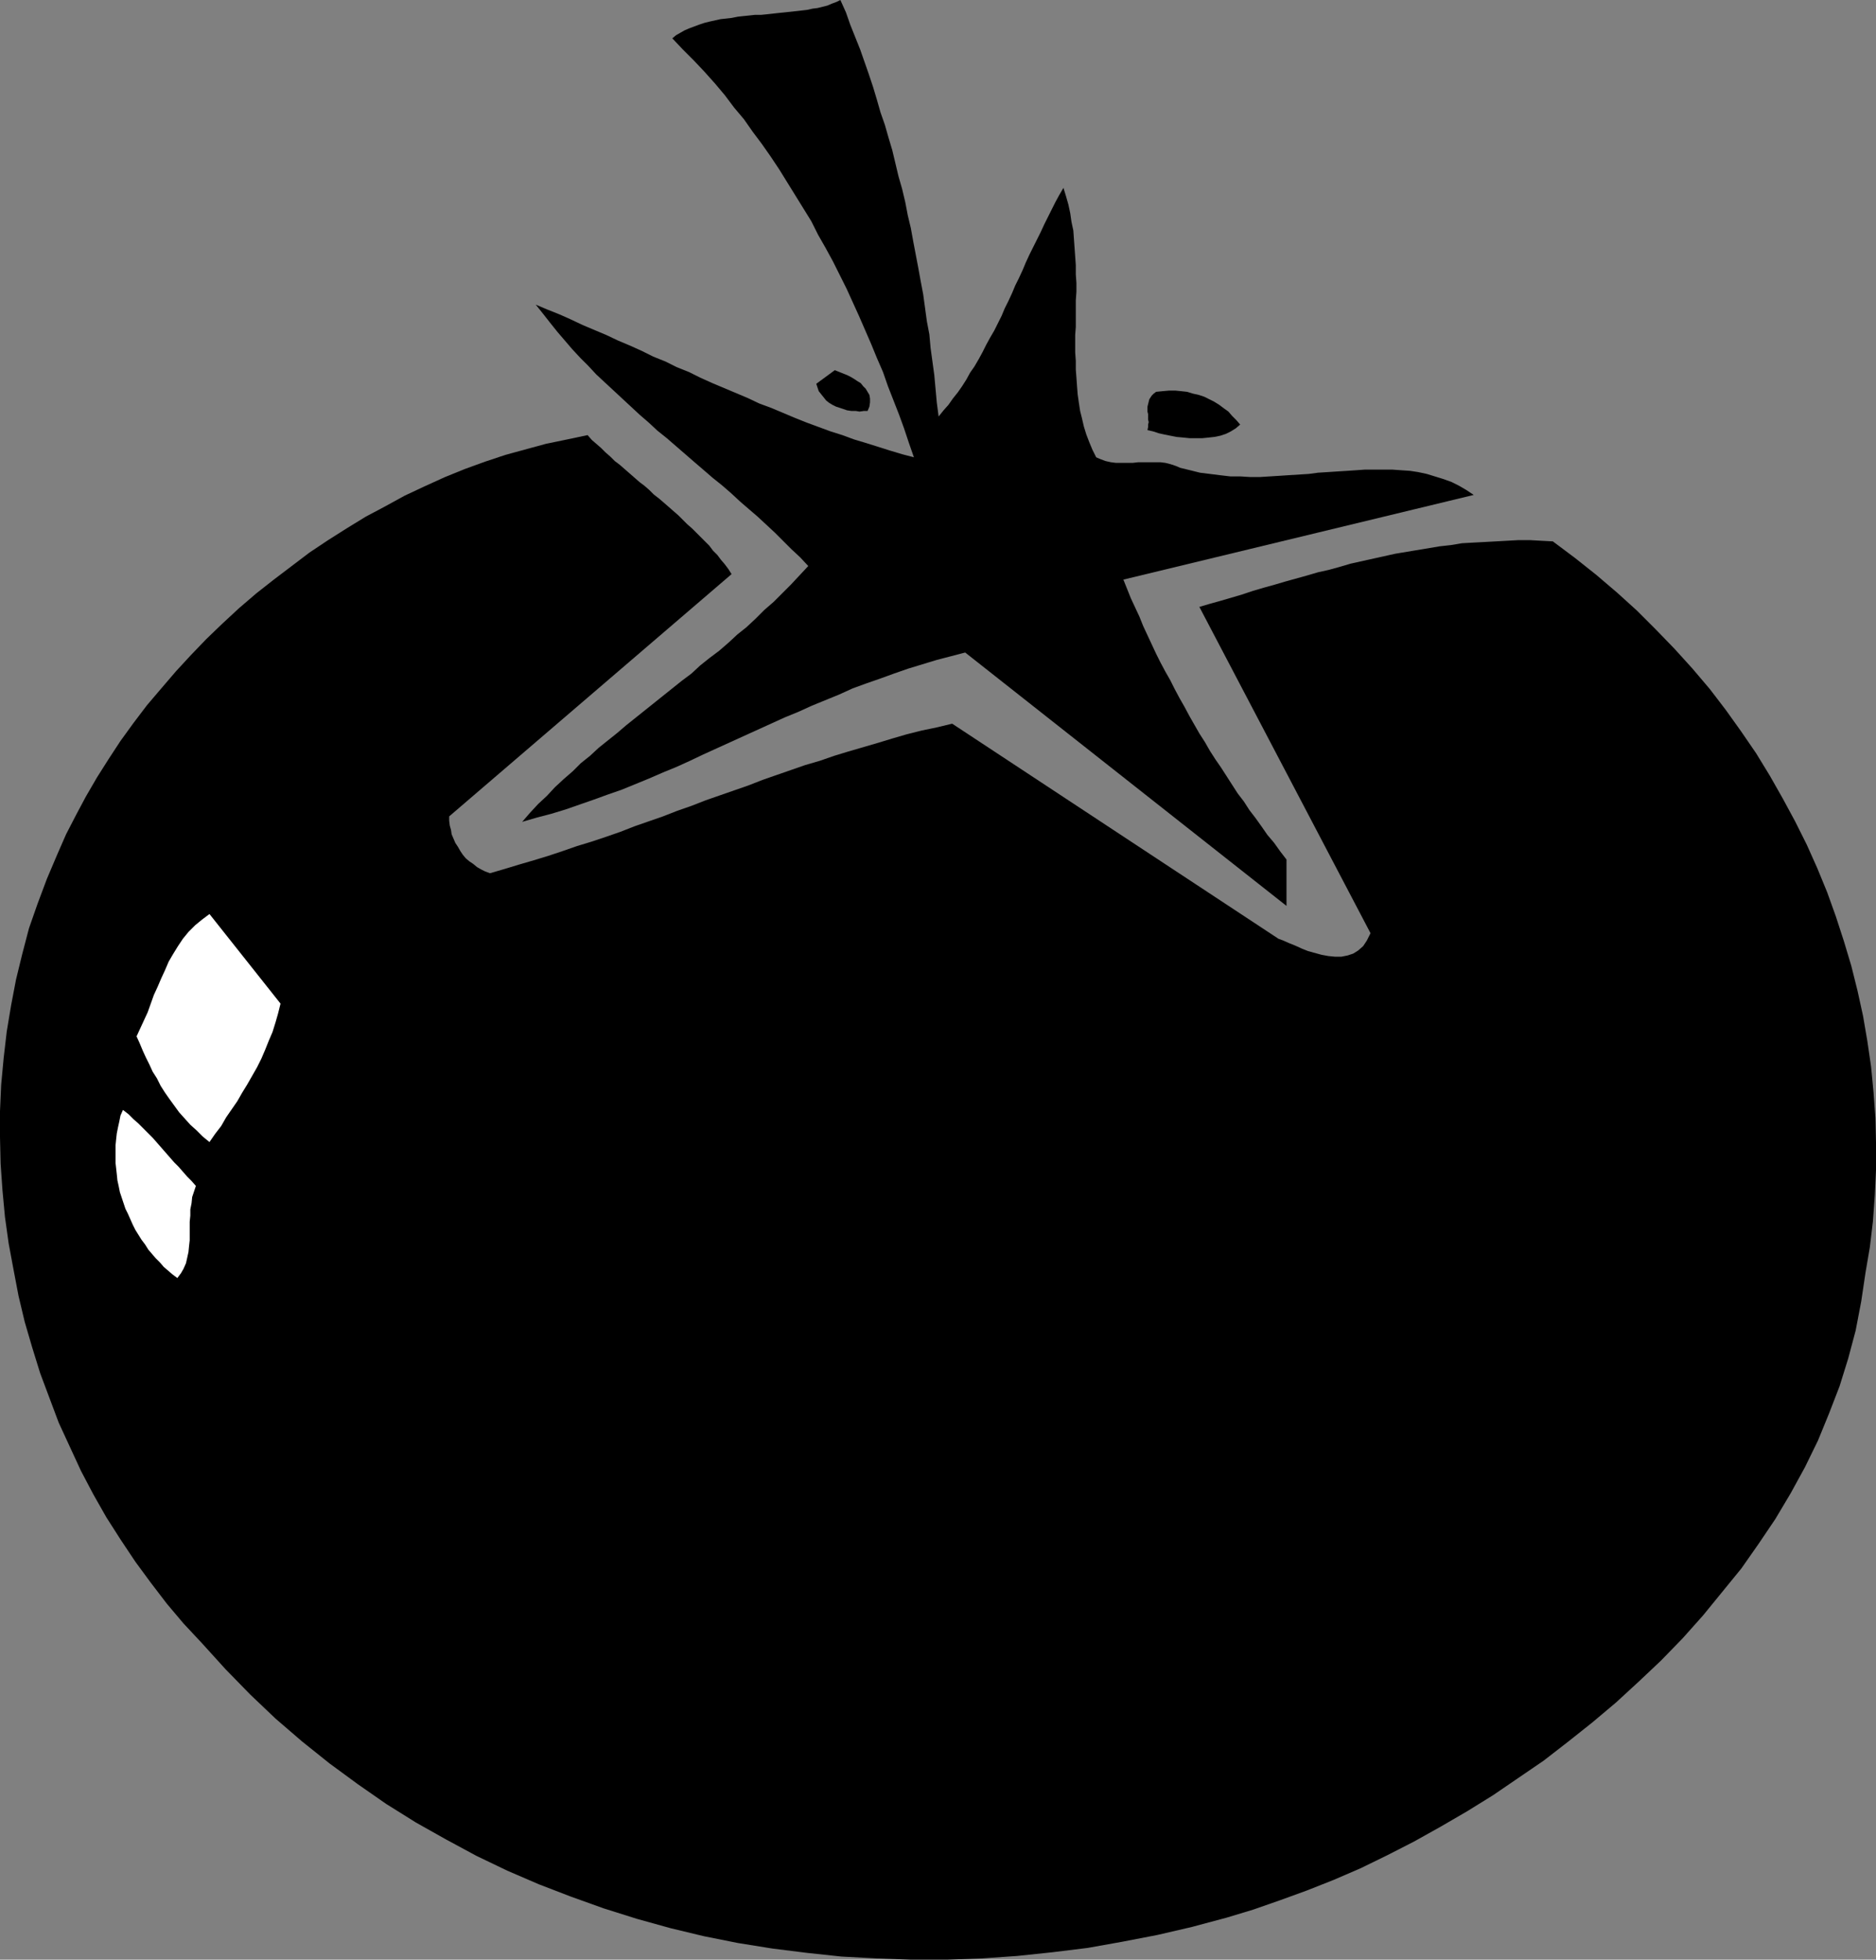 <?xml version="1.0" encoding="UTF-8" standalone="no"?>
<svg
   version="1.0"
   width="129.809mm"
   height="135.55mm"
   id="svg6"
   sodipodi:docname="Tomato 1.wmf"
   xmlns:inkscape="http://www.inkscape.org/namespaces/inkscape"
   xmlns:sodipodi="http://sodipodi.sourceforge.net/DTD/sodipodi-0.dtd"
   xmlns="http://www.w3.org/2000/svg"
   xmlns:svg="http://www.w3.org/2000/svg">
  <rect width="100%" height="100%" fill="#808080" stroke="none"/>
  <sodipodi:namedview
     id="namedview6"
     pagecolor="#ffffff"
     bordercolor="#000000"
     borderopacity="0.25"
     inkscape:showpageshadow="2"
     inkscape:pageopacity="0.0"
     inkscape:pagecheckerboard="0"
     inkscape:deskcolor="#d1d1d1"
     inkscape:document-units="mm" />
  <defs
     id="defs1">
    <pattern
       id="WMFhbasepattern"
       patternUnits="userSpaceOnUse"
       width="6"
       height="6"
       x="0"
       y="0" />
  </defs>
  <path
     style="fill:#000000;fill-opacity:1;fill-rule:evenodd;stroke:none"
     d="m 406.1,141.529 -3.07,-0.162 -2.909,-0.162 h -3.07 l -2.909,0.162 -2.909,0.162 -2.909,0.162 -3.07,0.162 -2.909,0.162 -2.909,0.485 -2.909,0.323 -2.909,0.485 -2.909,0.485 -2.909,0.485 -2.909,0.485 -2.909,0.646 -2.909,0.646 -2.909,0.646 -2.909,0.646 -2.747,0.808 -2.909,0.808 -2.909,0.646 -2.747,0.808 -2.909,0.808 -2.909,0.808 -2.747,0.808 -2.909,0.808 -2.747,0.808 -2.909,0.969 -2.747,0.808 -2.747,0.808 -2.909,0.808 -2.747,0.808 44.763,85.305 -0.97,1.939 -0.97,1.454 -1.293,1.131 -1.293,0.808 -1.454,0.485 -1.616,0.323 h -1.778 l -1.616,-0.162 -1.778,-0.323 -1.778,-0.485 -1.778,-0.485 -1.616,-0.646 -1.778,-0.808 -1.616,-0.646 -1.454,-0.646 -1.293,-0.485 -85.325,-56.224 -4.04,0.969 -3.878,0.808 -3.878,0.969 -3.878,1.131 -3.717,1.131 -3.878,1.131 -3.878,1.131 -3.717,1.131 -3.717,1.293 -3.878,1.131 -3.717,1.293 -3.717,1.292 -3.717,1.293 -3.717,1.454 -3.717,1.292 -3.717,1.293 -3.717,1.292 -3.717,1.454 -3.717,1.293 -3.717,1.454 -3.717,1.292 -3.717,1.293 -3.717,1.454 -3.717,1.292 -3.878,1.293 -3.717,1.131 -3.717,1.292 -3.878,1.293 -3.717,1.131 -3.878,1.131 -3.717,1.131 -3.878,1.131 -1.293,-0.485 -0.97,-0.485 -1.131,-0.646 -0.97,-0.808 -0.97,-0.646 -0.97,-0.808 -0.808,-0.969 -0.646,-0.969 -0.646,-1.131 -0.646,-0.969 -0.485,-1.131 -0.485,-1.131 -0.162,-1.131 -0.323,-1.131 -0.162,-1.292 v -1.131 l 73.851,-63.333 -0.808,-1.292 -0.97,-1.293 -0.97,-1.131 -0.97,-1.293 -1.131,-1.131 -0.97,-1.293 -1.131,-1.131 -1.131,-1.131 -1.131,-1.131 -1.131,-1.131 -1.293,-1.131 -1.131,-1.131 -1.131,-1.131 -1.293,-1.131 -1.293,-1.131 -1.293,-1.131 -1.131,-0.969 -1.454,-1.131 -1.131,-1.131 -1.293,-1.131 -1.293,-0.969 -1.293,-1.131 -1.293,-1.131 -1.293,-1.131 -1.293,-1.131 -1.293,-0.969 -1.131,-1.131 -1.293,-1.131 -1.131,-1.131 -1.293,-1.131 -1.131,-0.969 -1.131,-1.292 -5.333,1.131 -5.494,1.131 -5.333,1.454 -5.333,1.454 -5.333,1.777 -5.333,1.939 -5.171,2.1 -5.333,2.423 -5.171,2.423 -5.01,2.747 -5.171,2.747 -5.01,3.07 -4.848,3.07 -4.848,3.231 -4.686,3.554 -4.686,3.554 -4.525,3.554 -4.525,3.878 -4.363,4.039 -4.202,4.039 -4.04,4.201 -3.878,4.201 -3.878,4.524 -3.717,4.362 -3.555,4.685 -3.394,4.685 -3.07,4.685 -3.07,4.847 -2.909,5.008 -2.586,4.847 -2.586,5.008 -2.262,5.17 -2.747,6.463 -2.424,6.463 -2.262,6.463 -1.778,6.786 -1.616,6.624 -1.293,6.786 -1.131,6.786 -0.808,6.947 -0.646,6.947 L 0,290.491 v 6.786 l 0.162,6.947 0.485,6.947 0.646,6.947 0.97,6.947 1.293,6.947 1.293,6.786 1.616,6.786 1.939,6.624 2.101,6.786 2.424,6.463 2.424,6.463 2.909,6.301 2.909,6.301 3.232,6.139 3.394,5.978 3.717,5.816 3.878,5.816 4.04,5.493 4.202,5.493 4.363,5.17 4.686,5.008 6.302,6.947 6.464,6.624 6.626,6.301 6.949,5.978 7.272,5.816 7.272,5.332 7.434,5.17 7.757,4.847 7.757,4.362 8.08,4.362 8.08,3.878 8.242,3.554 8.403,3.231 8.565,3.07 8.726,2.747 8.726,2.423 8.726,2.1 8.888,1.777 9.05,1.454 9.05,1.131 9.05,0.969 9.211,0.485 9.05,0.323 h 9.211 l 9.211,-0.323 9.211,-0.646 9.211,-0.969 9.211,-1.131 9.05,-1.616 9.211,-1.777 9.05,-2.1 9.05,-2.423 6.949,-2.1 6.949,-2.423 7.11,-2.585 6.949,-2.747 7.11,-3.07 6.949,-3.393 6.949,-3.554 6.949,-3.878 6.949,-4.039 6.787,-4.201 6.626,-4.524 6.626,-4.524 6.464,-5.008 6.302,-5.008 6.141,-5.17 5.979,-5.493 5.818,-5.493 5.656,-5.816 5.333,-5.978 5.01,-6.139 5.01,-6.139 4.525,-6.463 4.363,-6.463 4.04,-6.786 3.717,-6.786 3.394,-6.947 2.909,-7.109 2.747,-7.109 2.262,-7.27 1.939,-7.27 1.454,-7.593 1.131,-7.593 1.131,-6.624 0.808,-6.786 0.485,-6.786 0.323,-6.786 v -6.624 l -0.162,-6.786 -0.485,-6.624 -0.646,-6.786 -0.97,-6.624 -1.131,-6.624 -1.454,-6.624 -1.616,-6.463 -1.939,-6.463 -2.101,-6.463 -2.262,-6.301 -2.586,-6.301 -2.747,-6.139 -3.07,-6.139 -3.232,-5.978 -3.394,-5.978 -3.555,-5.816 -3.878,-5.655 -4.04,-5.655 -4.202,-5.493 -4.525,-5.332 -4.686,-5.17 -4.848,-5.008 -5.01,-5.008 -5.171,-4.685 -5.494,-4.685 -5.494,-4.362 z"
     id="path1" />
  <path
     style="fill:#000000;fill-opacity:1;fill-rule:evenodd;stroke:none"
     d="m 308.656,122.303 -1.131,-0.485 -1.454,-0.485 -1.293,-0.323 -1.293,-0.162 h -1.454 -1.454 -1.454 -1.454 l -1.454,0.162 h -1.454 -1.454 -1.454 l -1.293,-0.162 -1.454,-0.323 -1.293,-0.485 -1.131,-0.485 -0.97,-1.939 -0.808,-1.939 -0.808,-2.1 -0.646,-2.1 -0.485,-2.1 -0.485,-1.939 -0.323,-2.1 -0.323,-2.262 -0.162,-2.1 -0.162,-2.262 -0.162,-2.1 v -2.262 l -0.162,-2.262 v -2.262 -2.262 l 0.162,-2.1 v -2.423 -2.262 -2.262 l 0.162,-2.262 v -2.262 l -0.162,-2.262 v -2.423 l -0.162,-2.262 -0.162,-2.262 -0.162,-2.262 -0.162,-2.262 -0.485,-2.262 -0.323,-2.262 -0.485,-2.262 -0.646,-2.262 -0.646,-2.1 -1.131,1.939 -0.97,1.777 -0.97,1.939 -0.97,1.939 -0.97,1.939 -0.97,2.1 -0.97,1.939 -0.97,1.939 -0.97,1.939 -0.97,2.1 -0.808,1.939 -0.97,2.1 -0.97,1.939 -0.808,1.939 -0.97,2.1 -0.97,1.939 -0.808,1.939 -0.97,1.939 -0.97,1.939 -1.131,1.939 -0.97,1.777 -0.97,1.939 -0.97,1.777 -1.131,1.939 -1.131,1.616 -0.97,1.777 -1.131,1.777 -1.131,1.616 -1.293,1.616 -1.131,1.616 -1.293,1.454 -1.293,1.616 -0.485,-3.716 -0.323,-3.554 -0.323,-3.554 -0.485,-3.554 -0.485,-3.554 -0.323,-3.554 -0.646,-3.393 -0.485,-3.554 -0.485,-3.554 -0.646,-3.393 -0.646,-3.554 -0.646,-3.393 -0.646,-3.393 -0.646,-3.554 -0.808,-3.393 -0.646,-3.393 -0.808,-3.393 -0.97,-3.393 -0.808,-3.393 -0.808,-3.393 -0.97,-3.231 -0.97,-3.393 -1.131,-3.231 -0.97,-3.393 -0.97,-3.231 -1.131,-3.393 -1.131,-3.231 -1.131,-3.231 -1.293,-3.231 -1.293,-3.231 -1.131,-3.231 L 219.776,0 l -0.97,0.485 -1.293,0.485 -1.131,0.485 -1.293,0.323 -1.293,0.323 -1.293,0.162 -1.454,0.323 -1.454,0.162 -1.454,0.162 -1.454,0.162 -1.454,0.162 -1.616,0.162 -1.454,0.162 -1.454,0.162 -1.616,0.162 h -1.616 l -1.454,0.162 -1.616,0.162 -1.454,0.162 -1.616,0.323 -1.454,0.162 -1.454,0.162 -1.454,0.323 -1.454,0.323 -1.293,0.323 -1.454,0.485 -1.293,0.485 -1.293,0.485 -1.131,0.485 -1.131,0.646 -1.131,0.646 -0.97,0.808 2.747,2.908 2.909,2.908 2.747,2.908 2.747,3.07 2.586,3.07 2.424,3.231 2.586,3.07 2.262,3.231 2.424,3.231 2.262,3.231 2.262,3.393 2.101,3.393 2.101,3.393 2.101,3.393 2.101,3.393 1.778,3.554 1.939,3.393 1.939,3.554 1.778,3.554 1.778,3.554 1.616,3.554 1.616,3.554 1.616,3.716 1.616,3.716 1.454,3.554 1.616,3.716 1.293,3.716 1.454,3.716 1.454,3.716 1.293,3.554 1.293,3.878 1.293,3.716 -3.07,-0.808 -3.232,-0.969 -3.07,-0.969 -3.07,-0.969 -3.232,-0.969 -3.07,-1.131 -3.07,-0.969 -3.07,-1.131 -3.07,-1.131 -3.232,-1.292 -3.07,-1.293 -3.07,-1.292 -3.07,-1.131 -3.07,-1.454 -3.07,-1.293 -3.07,-1.293 -3.07,-1.292 -3.232,-1.454 -2.909,-1.454 -3.232,-1.293 -2.909,-1.454 -3.232,-1.293 -2.909,-1.454 -3.232,-1.454 -3.07,-1.293 -3.07,-1.454 -3.07,-1.293 -3.07,-1.293 -3.07,-1.454 -2.909,-1.293 -3.232,-1.293 -3.07,-1.293 1.939,2.423 1.778,2.262 1.939,2.423 1.939,2.262 1.939,2.262 2.101,2.262 2.101,2.1 2.101,2.262 2.262,2.1 2.262,2.1 2.262,2.1 2.262,2.1 2.262,2.1 2.424,2.1 2.262,2.1 2.424,1.939 2.424,2.1 2.424,2.1 2.424,2.1 2.262,1.939 2.424,2.1 2.424,1.939 2.424,2.1 2.262,2.1 2.424,2.1 2.262,1.939 2.262,2.1 2.262,2.1 2.262,2.262 2.101,2.1 2.262,2.1 2.101,2.262 -2.262,2.423 -2.262,2.423 -2.262,2.262 -2.262,2.262 -2.424,2.1 -2.262,2.262 -2.424,2.262 -2.424,1.939 -2.262,2.1 -2.424,2.1 -2.586,1.939 -2.424,1.939 -2.262,2.1 -2.586,1.939 -2.424,1.939 -2.424,1.939 -2.424,1.939 -2.424,1.939 -2.424,1.939 -2.424,1.939 -2.262,1.939 -2.424,1.939 -2.424,1.939 -2.262,2.1 -2.424,1.939 -2.101,2.1 -2.424,2.1 -2.262,2.1 -2.101,2.262 -2.262,2.1 -2.101,2.262 -2.101,2.423 3.878,-1.131 3.717,-0.969 3.717,-1.131 3.717,-1.292 3.717,-1.293 3.555,-1.293 3.717,-1.292 3.555,-1.454 3.555,-1.454 3.717,-1.616 3.555,-1.454 3.555,-1.616 3.394,-1.616 3.555,-1.616 3.555,-1.616 3.555,-1.616 3.555,-1.616 3.555,-1.616 3.555,-1.616 3.555,-1.454 3.555,-1.616 3.555,-1.454 3.555,-1.454 3.555,-1.616 3.555,-1.293 3.717,-1.292 3.555,-1.293 3.717,-1.292 3.717,-1.131 3.717,-1.131 3.717,-0.969 3.717,-0.969 84.032,66.241 v -12.117 l -1.616,-2.1 -1.616,-2.262 -1.778,-2.1 -1.454,-2.1 -1.616,-2.262 -1.616,-2.1 -1.454,-2.262 -1.616,-2.1 -1.454,-2.262 -1.454,-2.262 -1.454,-2.262 -1.454,-2.1 -1.454,-2.262 -1.293,-2.262 -1.454,-2.262 -1.293,-2.262 -1.293,-2.262 -1.293,-2.423 -1.293,-2.262 -1.293,-2.423 -1.131,-2.262 -1.293,-2.262 -1.293,-2.423 -1.131,-2.262 -1.131,-2.423 -1.131,-2.423 -1.131,-2.423 -0.97,-2.423 -1.131,-2.423 -1.131,-2.423 -0.97,-2.423 -0.97,-2.423 91.627,-22.134 -1.939,-1.292 -1.939,-1.131 -1.939,-0.969 -2.262,-0.808 -2.101,-0.646 -2.101,-0.646 -2.262,-0.485 -2.101,-0.323 -2.424,-0.162 -2.262,-0.162 h -2.262 -2.424 -2.424 l -2.262,0.162 -2.424,0.162 -2.586,0.162 -2.424,0.162 -2.586,0.162 -2.424,0.323 -2.586,0.162 -2.586,0.162 -2.424,0.162 -2.586,0.162 -2.586,0.162 h -2.586 l -2.586,-0.162 h -2.586 l -2.747,-0.323 -2.586,-0.323 -2.586,-0.323 -2.586,-0.646 z"
     id="path2" />
  <path
     style="fill:#000000;fill-opacity:1;fill-rule:evenodd;stroke:none"
     d="m 302.353,102.431 -0.646,0.485 -0.485,0.485 -0.323,0.485 -0.323,0.485 -0.162,0.646 -0.162,0.646 -0.162,0.646 v 0.485 0.808 l 0.162,0.646 v 0.646 0.808 l 0.162,0.646 -0.162,0.646 v 0.646 l -0.162,0.808 1.454,0.323 1.454,0.485 1.454,0.323 1.616,0.323 1.616,0.323 1.778,0.162 1.616,0.162 h 1.616 1.778 l 1.616,-0.162 1.454,-0.162 1.616,-0.323 1.454,-0.485 1.293,-0.646 1.293,-0.808 1.131,-0.969 -0.97,-1.131 -1.131,-1.131 -0.97,-1.131 -1.131,-0.808 -1.293,-0.969 -1.293,-0.808 -1.293,-0.646 -1.293,-0.646 -1.454,-0.485 -1.454,-0.323 -1.616,-0.485 -1.454,-0.162 -1.616,-0.162 h -1.616 l -1.778,0.162 z"
     id="path3" />
  <path
     style="fill:#000000;fill-opacity:1;fill-rule:evenodd;stroke:none"
     d="m 218.321,96.776 -4.848,3.554 0.323,0.969 0.323,0.969 0.646,0.808 0.646,0.808 0.646,0.808 0.808,0.646 0.808,0.485 0.97,0.485 0.97,0.323 0.97,0.323 0.97,0.323 1.131,0.162 h 1.131 l 0.97,0.162 1.131,-0.162 h 0.97 l 0.485,-1.131 0.162,-1.131 v -0.969 l -0.162,-0.969 -0.485,-0.808 -0.485,-0.808 -0.646,-0.646 -0.646,-0.808 -0.808,-0.485 -0.97,-0.646 -0.808,-0.485 -0.97,-0.485 -0.808,-0.323 -0.808,-0.323 -0.808,-0.323 z"
     id="path4" />
  <path
     style="fill:#ffffff;fill-opacity:1;fill-rule:evenodd;stroke:none"
     d="m 54.782,238.952 -1.939,1.454 -1.778,1.454 -1.778,1.777 -1.454,1.777 -1.293,1.939 -1.293,2.1 -1.131,1.939 -0.97,2.262 -0.97,2.1 -0.97,2.262 -0.97,2.1 -0.808,2.262 -0.808,2.262 -0.97,2.1 -0.97,2.1 -0.97,2.1 0.808,1.777 0.808,1.939 0.808,1.777 0.97,1.939 0.808,1.777 1.131,1.777 0.97,1.939 1.131,1.777 1.131,1.616 1.293,1.777 1.293,1.777 1.454,1.616 1.454,1.616 1.616,1.454 1.616,1.616 1.778,1.454 1.454,-2.1 1.616,-2.1 1.293,-2.262 1.454,-2.1 1.454,-2.1 1.293,-2.262 1.293,-2.1 1.293,-2.262 1.293,-2.262 1.131,-2.262 0.97,-2.262 0.97,-2.423 0.97,-2.262 0.808,-2.585 0.646,-2.262 0.646,-2.585 z"
     id="path5" />
  <path
     style="fill:#ffffff;fill-opacity:1;fill-rule:evenodd;stroke:none"
     d="m 32.158,290.167 -0.646,1.454 -0.323,1.616 -0.323,1.454 -0.323,1.616 -0.162,1.454 -0.162,1.616 v 1.454 1.616 1.616 l 0.162,1.454 0.162,1.454 0.162,1.616 0.323,1.454 0.323,1.616 0.485,1.454 0.485,1.454 0.485,1.454 0.646,1.293 0.646,1.454 0.646,1.454 0.646,1.292 0.808,1.293 0.808,1.292 0.97,1.293 0.808,1.292 0.97,1.131 0.97,1.131 1.131,1.131 0.97,1.131 1.131,0.969 1.131,0.969 1.293,0.969 0.97,-1.293 0.646,-1.131 0.646,-1.454 0.323,-1.454 0.323,-1.454 0.162,-1.616 0.162,-1.454 v -1.616 -1.616 -1.616 l 0.162,-1.616 v -1.616 l 0.323,-1.616 0.162,-1.616 0.485,-1.454 0.485,-1.454 -1.131,-1.293 -1.131,-1.131 -1.131,-1.293 -1.131,-1.292 -1.131,-1.131 -1.131,-1.292 -1.131,-1.293 -1.131,-1.292 -1.131,-1.293 -1.131,-1.292 -1.131,-1.131 -1.293,-1.293 -1.293,-1.293 -1.293,-1.131 -1.293,-1.292 z"
     id="path6" />
</svg>
